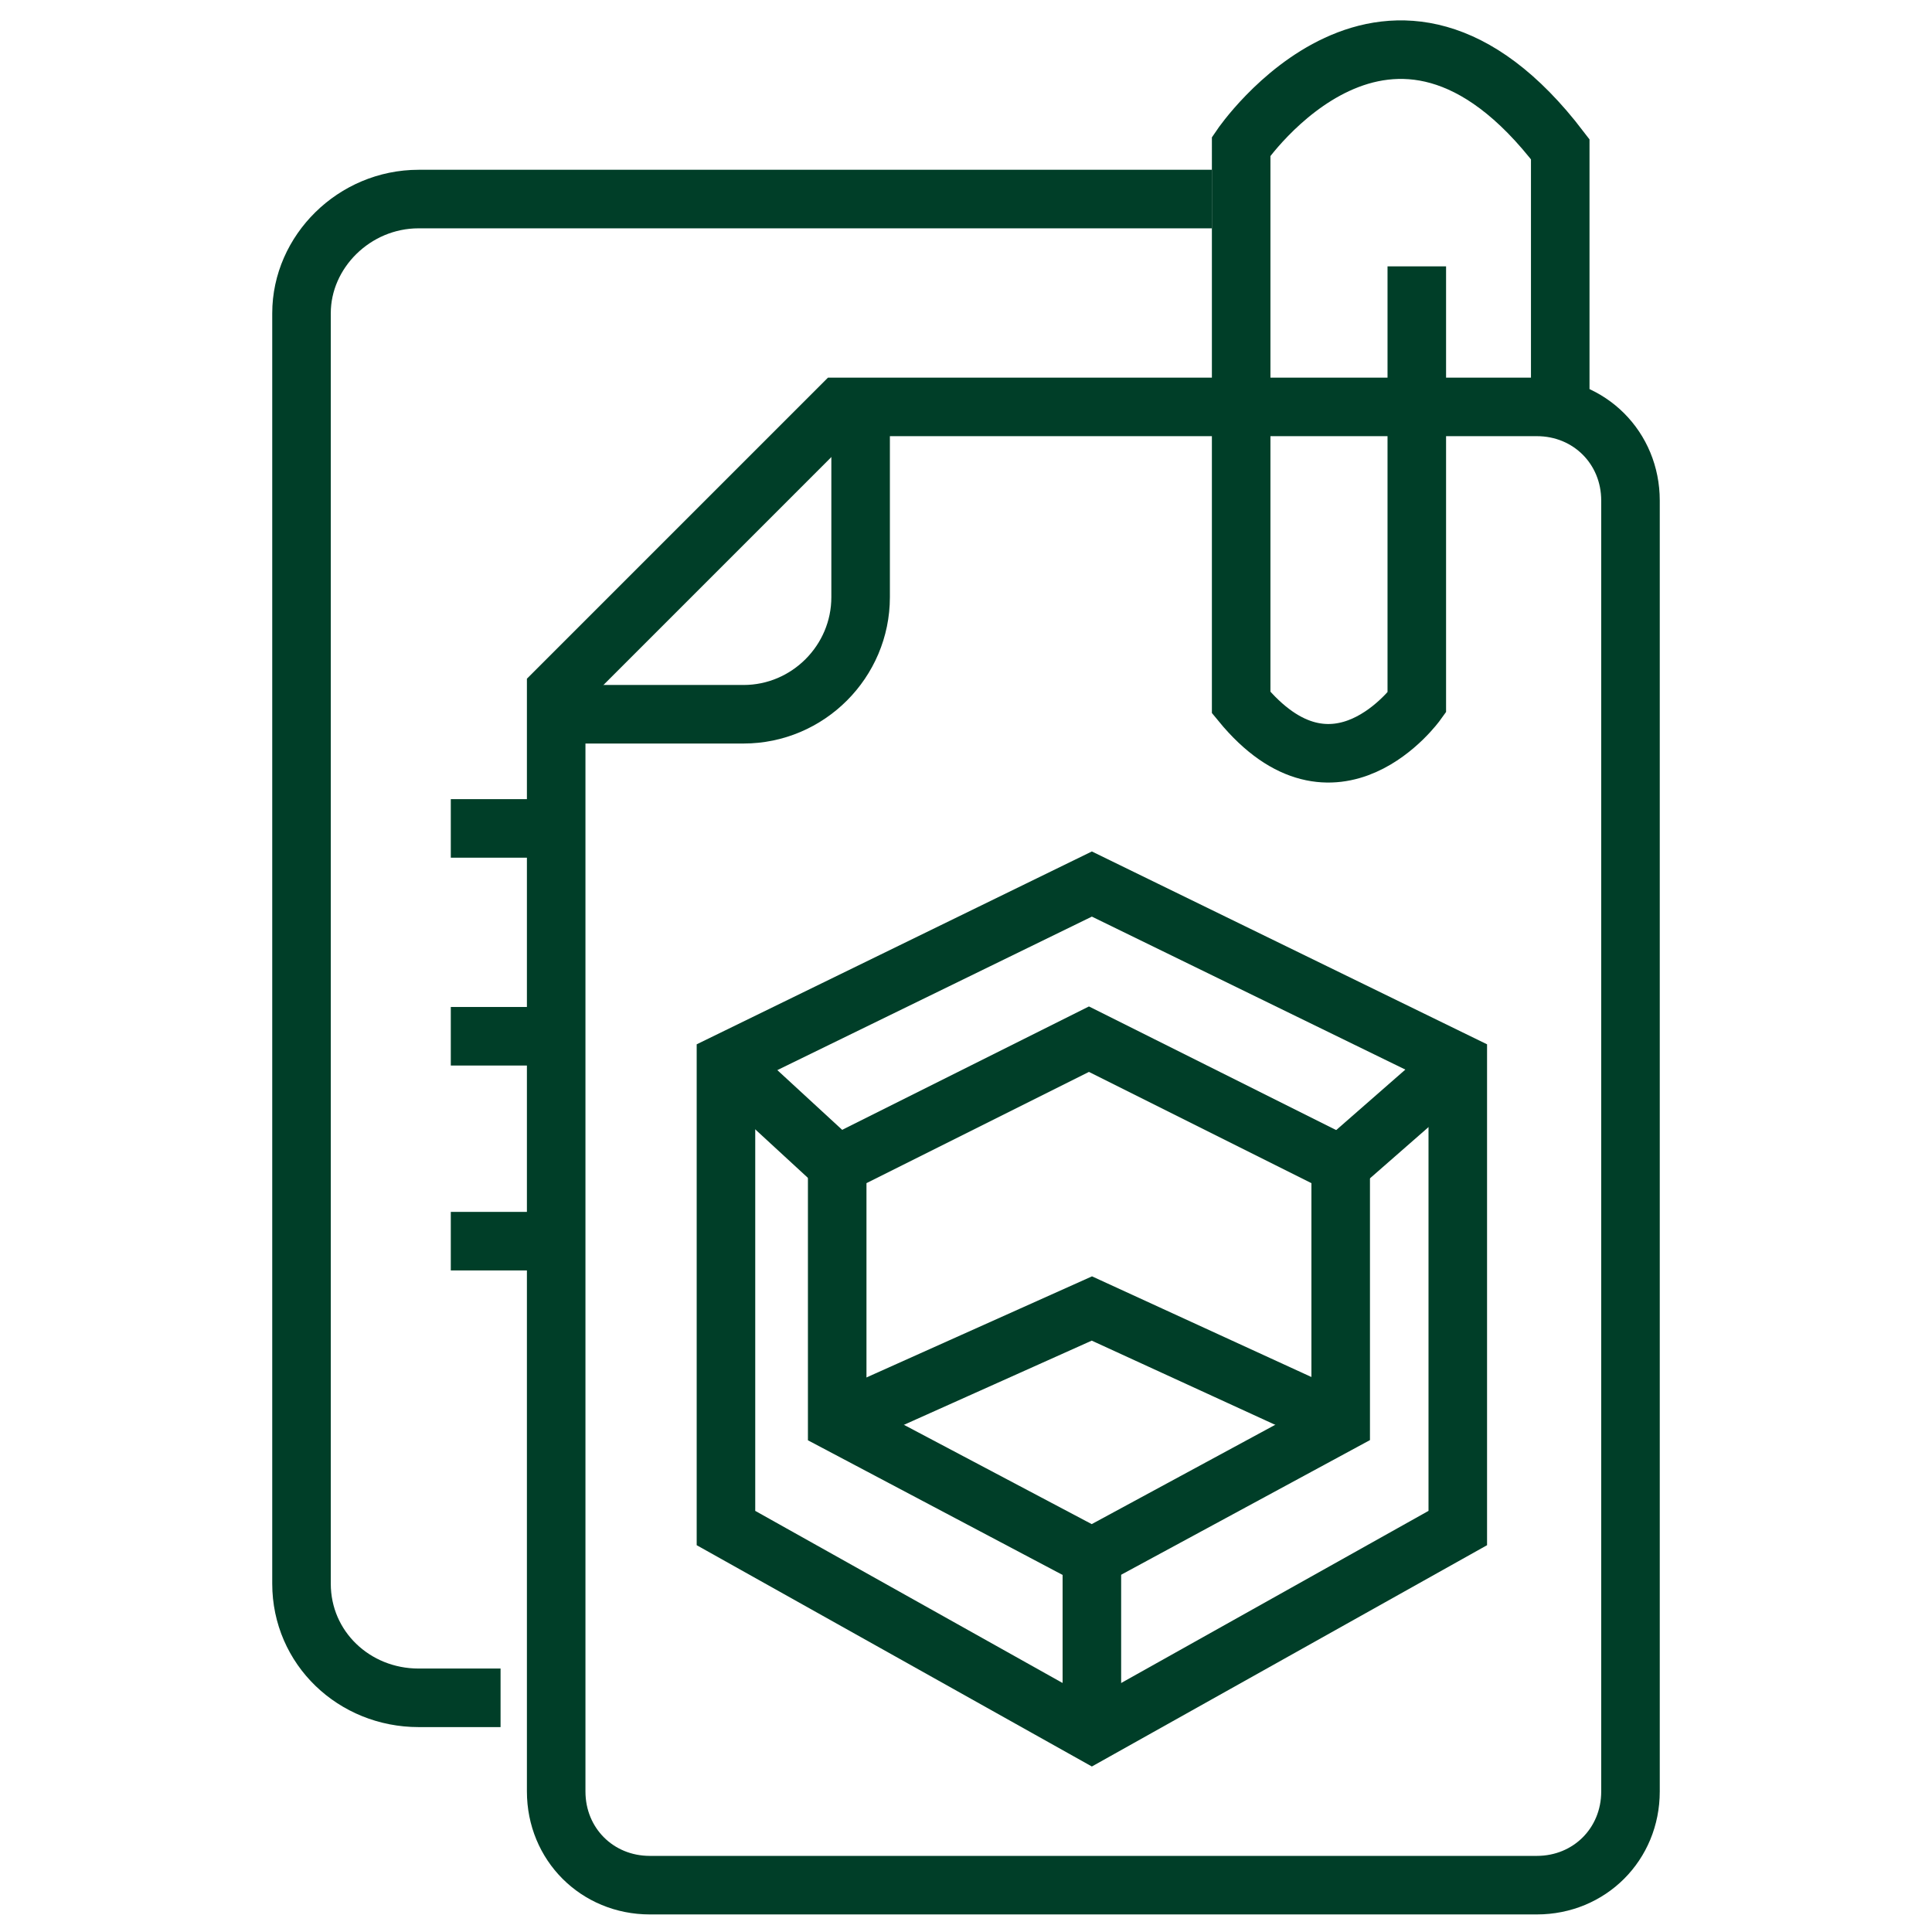 <?xml version="1.0" encoding="utf-8"?>
<!-- Generator: Adobe Illustrator 26.3.1, SVG Export Plug-In . SVG Version: 6.00 Build 0)  -->
<svg version="1.1" id="Capa_1" xmlns="http://www.w3.org/2000/svg" xmlns:xlink="http://www.w3.org/1999/xlink" x="0px" y="0px"
	 viewBox="0 0 66 66" style="enable-background:new 0 0 66 66;" xml:space="preserve">
<style type="text/css">
	.st0{fill:none;stroke:#003E28;stroke-width:2;stroke-miterlimit:10;}
</style>
<g>
	<path class="st0" d="M48.4,9.1V24c0,0-2.8,3.9-6,0V5c0,0,5.1-7.5,10.9,0.1v8.4"/>
	<g>
		<g>
			<path class="st0" d="M17.1,58h-2.8c-2.2,0-4-1.7-4-3.9V10.7c0-2.1,1.8-3.9,4-3.9h27.1"/>
			<line class="st0" x1="15.4" y1="28.3" x2="18.2" y2="28.3"/>
			<line class="st0" x1="15.4" y1="35.4" x2="18.2" y2="35.4"/>
			<line class="st0" x1="15.4" y1="42.4" x2="18.2" y2="42.4"/>
		</g>
	</g>
	<path class="st0" d="M28.7,13.9h23.8c1.8,0,3.2,1.4,3.2,3.2v44.1c0,1.8-1.4,3.2-3.2,3.2H22.2c-1.8,0-3.2-1.4-3.2-3.2V23.6
		L28.7,13.9z"/>
	<g>
		<g>
			<path class="st0" d="M19,24.4h6.4c2.2,0,4-1.8,4-4V14"/>
		</g>
	</g>
	<g>
		<g>
			<polygon class="st0" points="49.8,52.2 37.3,59.2 24.8,52.2 24.8,36.3 37.3,30.2 49.8,36.3 			"/>
			<polygon class="st0" points="45.8,48.6 37.3,53.2 28.6,48.6 28.6,39.8 37.2,35.5 45.8,39.8 			"/>
			<line class="st0" x1="24.8" y1="36.3" x2="28.6" y2="39.8"/>
			<line class="st0" x1="49.8" y1="36.3" x2="45.8" y2="39.8"/>
			<line class="st0" x1="37.3" y1="53.2" x2="37.3" y2="59"/>
			<polyline class="st0" points="28.6,48.6 37.3,44.7 45.8,48.6 			"/>
		</g>
	</g>
</g>
</svg>
